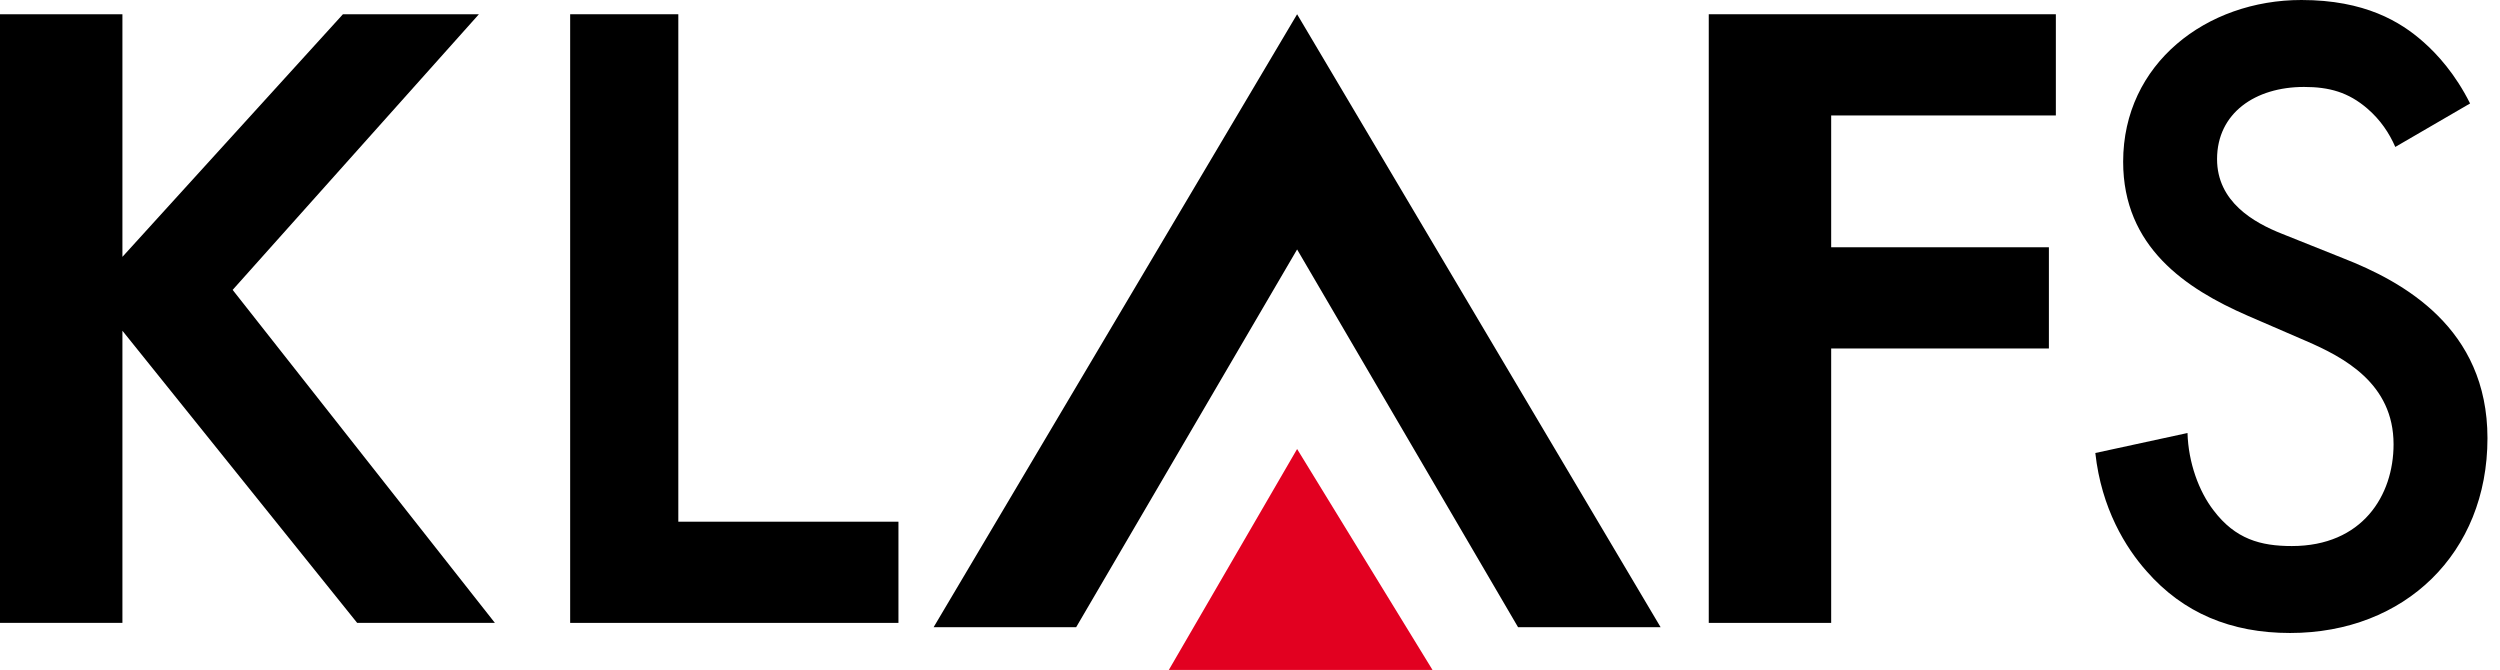 <svg width="153" height="41" viewBox="0 0 153 41" fill="none" xmlns="http://www.w3.org/2000/svg">
<path d="M71.532 41L79.383 27.479L87.67 41H79.383H71.532Z" fill="#E20020"/>
<path d="M7.492 0.872H0V38.121H7.492V20.242L21.859 38.121H30.288L14.238 17.741L29.309 0.872H20.987L7.492 15.719V0.872Z" fill="black"/>
<path d="M34.894 0.872V38.121H54.985V31.928H41.513V0.872H34.894Z" fill="black"/>
<path d="M57.138 38.383L79.383 0.872L101.628 38.383H92.904L79.383 15.266L65.862 38.383H57.138Z" fill="black"/>
<path d="M125.818 0.872H104.576V38.121H112.068V21.327H125.392V15.133H112.068V7.066H125.818V0.872Z" fill="black"/>
<path d="M151.169 6.332C150.264 4.523 149.147 3.299 148.295 2.554C146.912 1.33 144.73 0 140.845 0C135.045 0 129.937 3.885 129.937 9.898C129.937 15.112 133.768 17.667 137.546 19.316L141.112 20.859C143.453 21.87 146.486 23.467 146.486 27.192C146.486 30.331 144.57 33.418 140.26 33.418C138.344 33.418 136.801 32.992 135.471 31.236C134.566 30.065 133.928 28.309 133.875 26.5L128.234 27.724C128.607 31.13 130.096 33.524 131.374 34.961C133.609 37.515 136.535 38.739 140.154 38.739C147.178 38.739 152.233 33.843 152.233 26.819C152.233 20.061 147.071 17.241 143.4 15.804L139.675 14.314C137.919 13.623 135.684 12.345 135.684 9.738C135.684 6.918 138.025 5.321 141.005 5.321C142.548 5.321 143.719 5.641 144.89 6.652C145.688 7.343 146.22 8.142 146.592 8.993L151.169 6.332Z" fill="black"/>
</svg>
